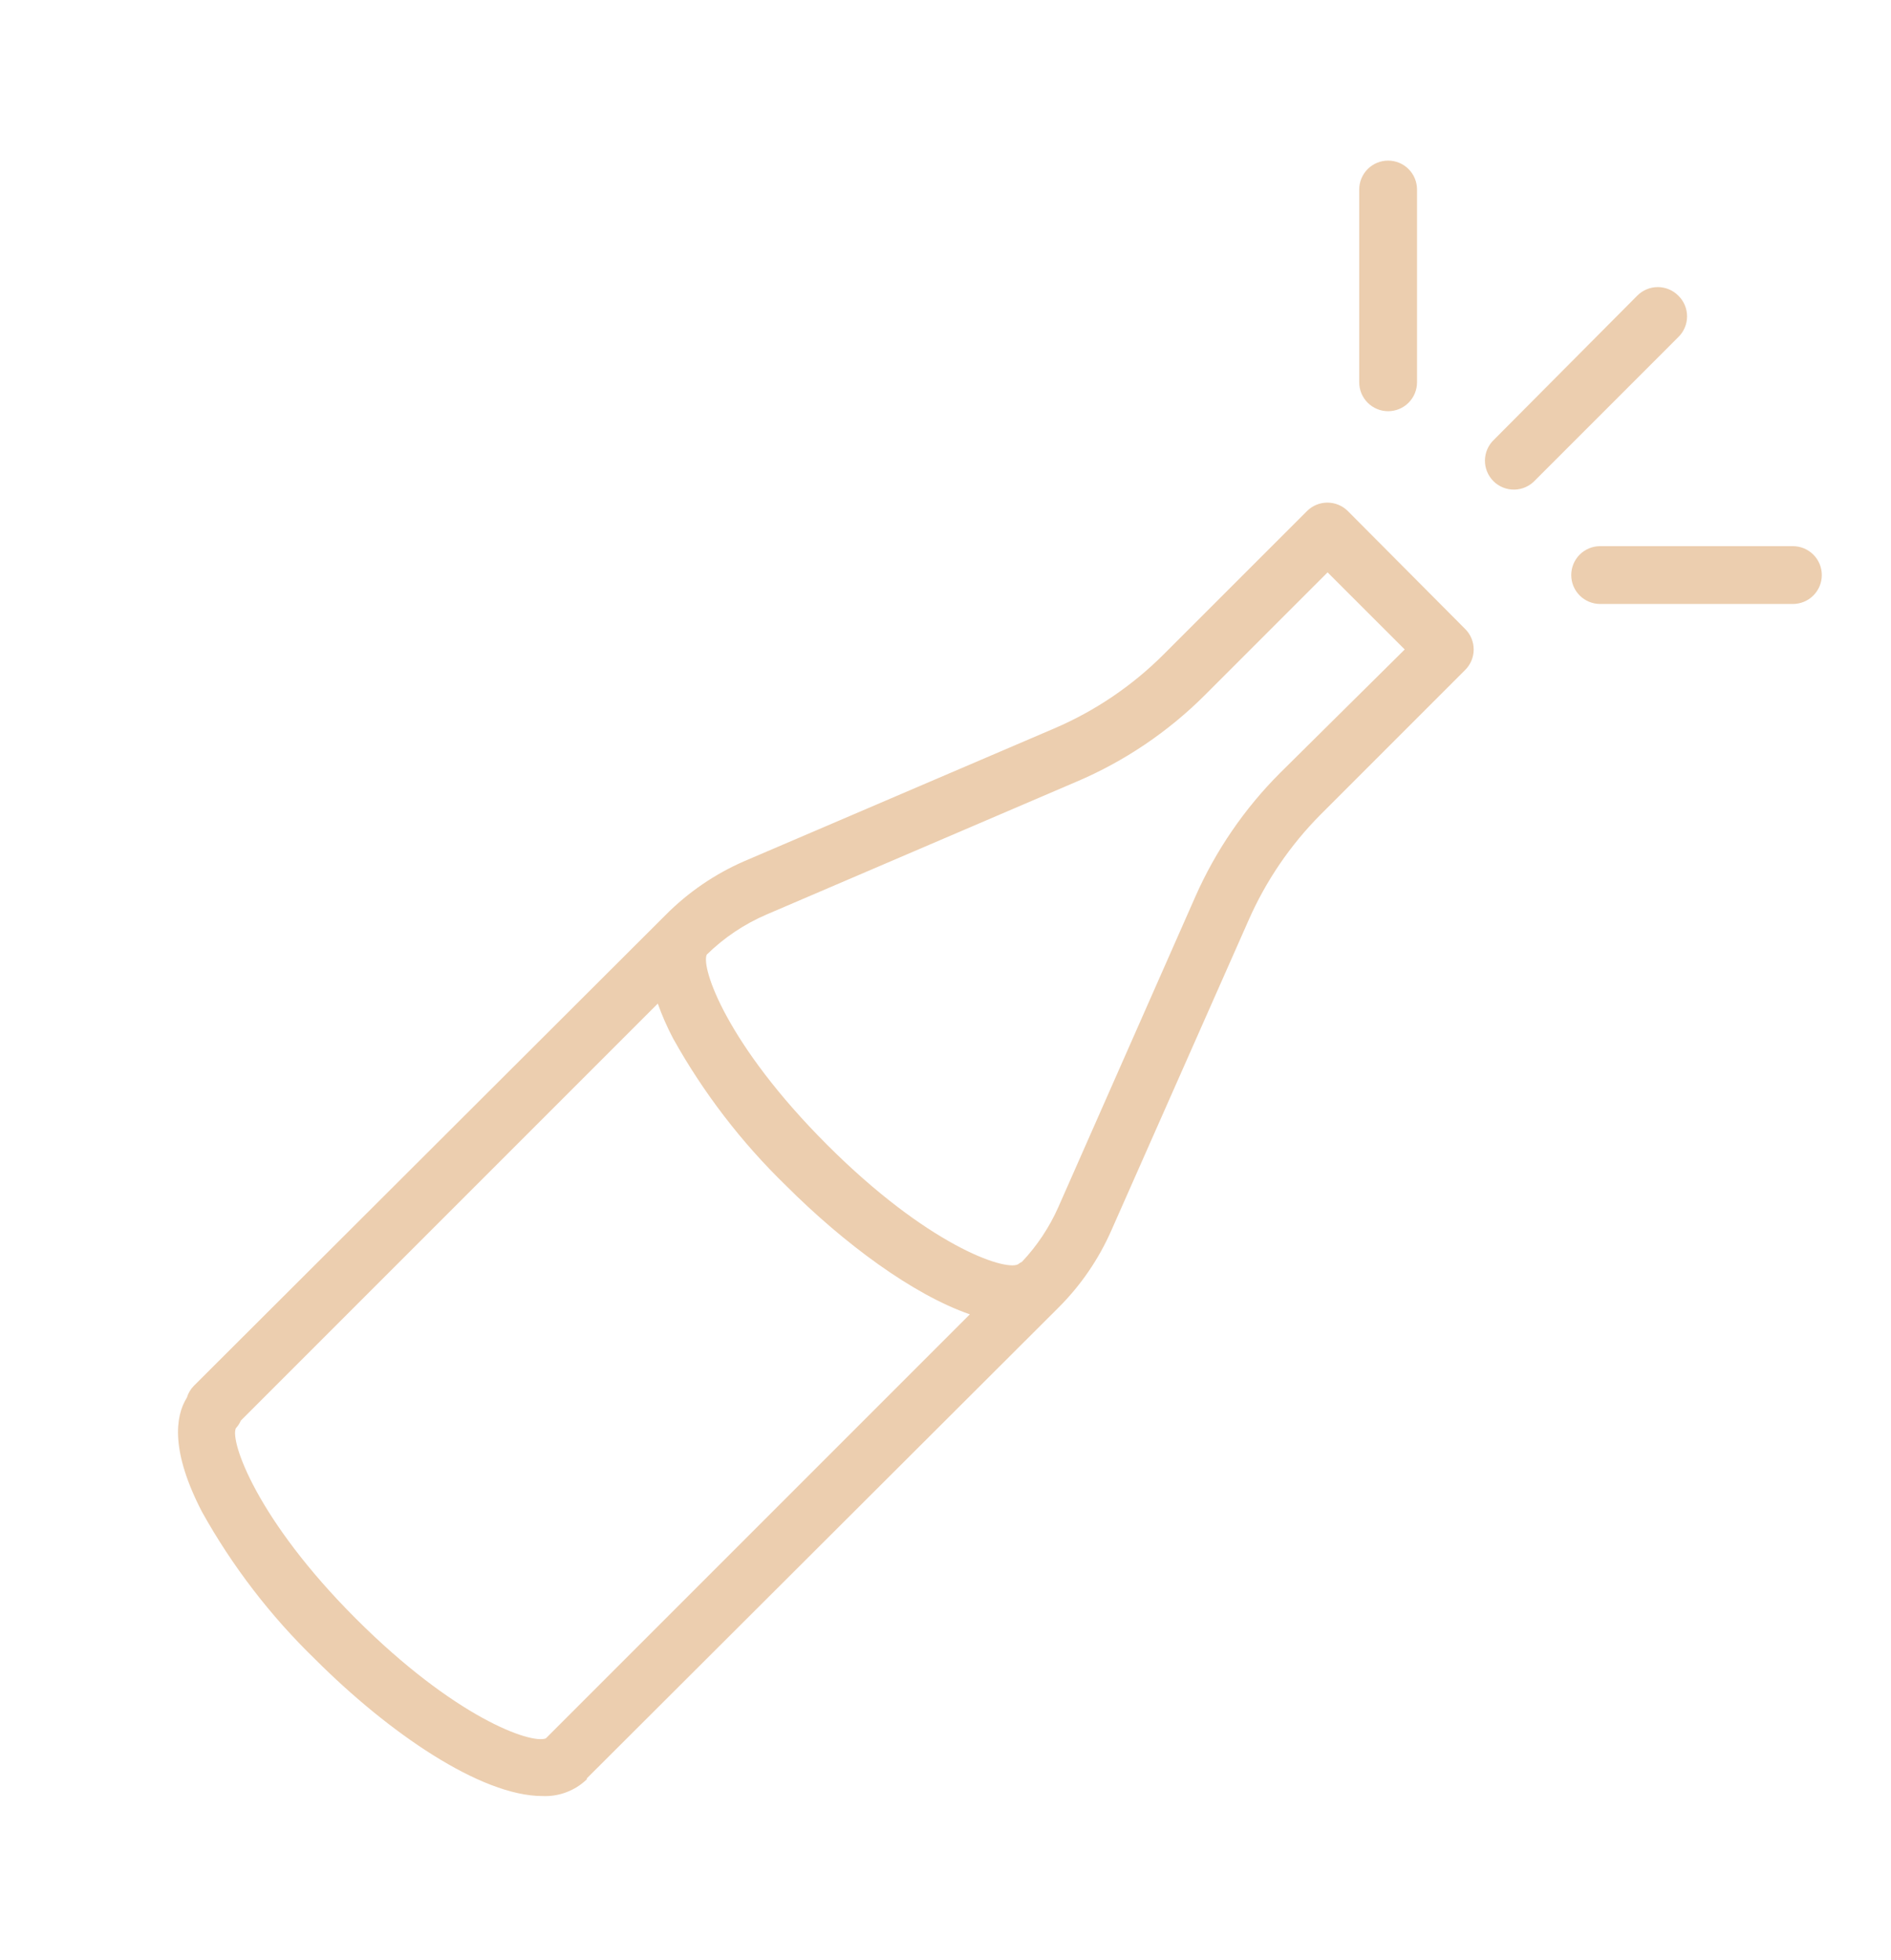 <?xml version="1.0" encoding="UTF-8"?> <svg xmlns="http://www.w3.org/2000/svg" width="82" height="85" viewBox="0 0 82 85" fill="none"> <path d="M58.447 22.16C58.212 21.925 57.893 21.793 57.561 21.793C57.229 21.793 56.91 21.925 56.675 22.16L50.473 28.361C49.106 29.732 47.488 30.827 45.709 31.588L32.26 37.347C30.985 37.904 29.828 38.698 28.85 39.687L8.397 60.098C8.261 60.24 8.16 60.412 8.104 60.6C7.578 61.436 7.419 62.965 8.756 65.548C10.07 67.908 11.724 70.062 13.663 71.942C16.847 75.127 20.843 77.876 23.526 77.876C23.878 77.892 24.231 77.835 24.561 77.71C24.892 77.585 25.194 77.394 25.448 77.149V77.108L45.901 56.696C46.865 55.734 47.642 54.6 48.191 53.353L54.134 39.921C54.885 38.206 55.948 36.644 57.268 35.316L63.537 29.047C63.772 28.812 63.904 28.493 63.904 28.161C63.904 27.829 63.772 27.51 63.537 27.275L58.447 22.16ZM10.227 61.929C10.318 61.83 10.391 61.717 10.445 61.594L28.524 43.515C28.708 44.032 28.929 44.535 29.184 45.02C30.498 47.38 32.151 49.534 34.09 51.414C36.598 53.922 39.59 56.136 42.056 56.989L23.668 75.377C23.016 75.628 19.723 74.475 15.426 70.178C11.13 65.882 9.968 62.489 10.227 61.929ZM55.513 33.51C53.966 35.056 52.719 36.876 51.835 38.876L45.892 52.342C45.505 53.213 44.974 54.013 44.321 54.707C44.256 54.74 44.195 54.78 44.137 54.824C43.544 55.108 40.217 53.988 35.862 49.634C31.508 45.279 30.388 41.952 30.647 41.392C31.396 40.657 32.274 40.068 33.238 39.654L46.678 33.895C48.761 33.01 50.653 31.733 52.253 30.134L57.569 24.818L60.913 28.161L55.513 33.51Z" fill="#ECCEAF"></path> <path d="M72.773 12.815C72.538 12.58 72.219 12.448 71.887 12.448C71.555 12.448 71.236 12.58 71.001 12.815L64.791 19.059C64.668 19.173 64.569 19.312 64.5 19.466C64.432 19.619 64.395 19.785 64.392 19.954C64.389 20.122 64.42 20.289 64.483 20.445C64.546 20.602 64.64 20.743 64.759 20.862C64.878 20.982 65.02 21.075 65.176 21.138C65.332 21.201 65.499 21.232 65.668 21.229C65.836 21.227 66.002 21.19 66.156 21.121C66.309 21.053 66.448 20.954 66.563 20.831L72.764 14.629C72.888 14.512 72.986 14.372 73.053 14.216C73.121 14.061 73.156 13.893 73.157 13.724C73.157 13.554 73.124 13.386 73.058 13.23C72.992 13.074 72.895 12.932 72.773 12.815V12.815Z" fill="#ECCEAF"></path> <path d="M60.193 17.83C60.526 17.83 60.845 17.698 61.08 17.462C61.315 17.227 61.447 16.909 61.447 16.576V8.218C61.447 7.885 61.315 7.566 61.08 7.331C60.845 7.096 60.526 6.964 60.193 6.964C59.861 6.964 59.542 7.096 59.307 7.331C59.072 7.566 58.94 7.885 58.94 8.218V16.576C58.94 16.909 59.072 17.227 59.307 17.462C59.542 17.698 59.861 17.83 60.193 17.83Z" fill="#ECCEAF"></path> <path d="M77.746 23.681H69.388C69.055 23.681 68.736 23.813 68.501 24.048C68.266 24.283 68.134 24.602 68.134 24.934C68.134 25.267 68.266 25.586 68.501 25.821C68.736 26.056 69.055 26.188 69.388 26.188H77.746C78.078 26.188 78.397 26.056 78.632 25.821C78.868 25.586 79 25.267 79 24.934C79 24.602 78.868 24.283 78.632 24.048C78.397 23.813 78.078 23.681 77.746 23.681V23.681Z" fill="#ECCEAF"></path> </svg> 